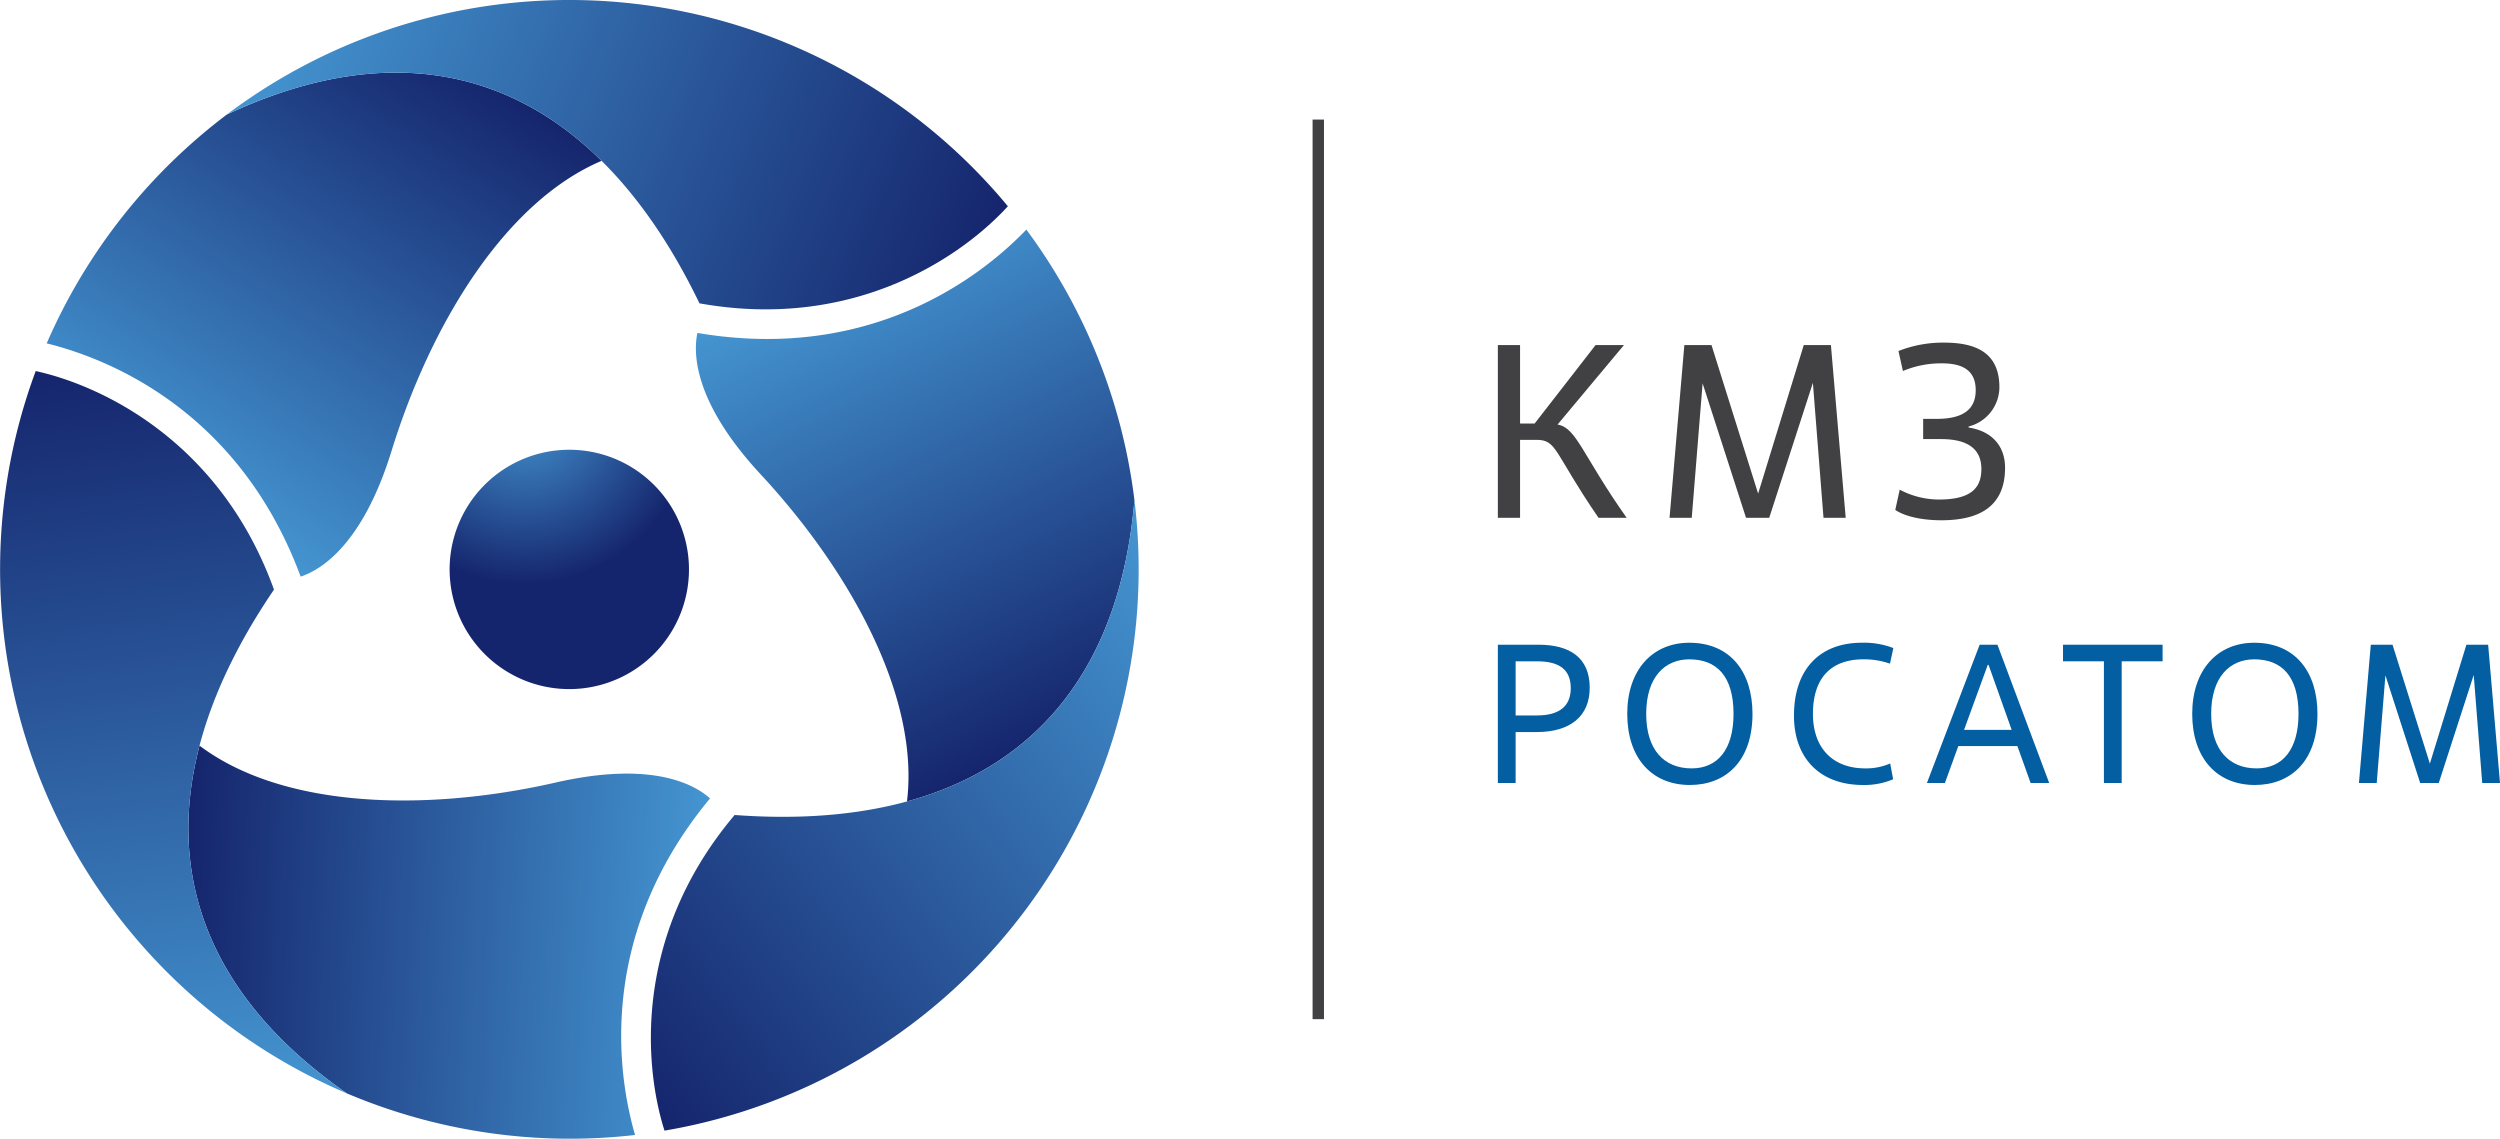<svg xmlns="http://www.w3.org/2000/svg" xmlns:xlink="http://www.w3.org/1999/xlink" width="219.544mm" height="100mm" viewBox="0 0 622.33 283.465">
  <defs>
    <radialGradient id="radial-gradient" cx="-14475.846" cy="-36634.558" r="298.268" gradientTransform="matrix(0.141, -0, 0, 0.141, 2171.687, 5268.759)" gradientUnits="userSpaceOnUse">
      <stop offset="0" stop-color="#4495d1"/>
      <stop offset="1" stop-color="#15256d"/>
    </radialGradient>
    <linearGradient id="linear-gradient" x1="41.227" y1="121.707" x2="111.697" y2="13.192" gradientTransform="matrix(1, 0, 0, 1, 0, 0)" xlink:href="#radial-gradient"/>
    <linearGradient id="linear-gradient-2" x1="69.355" y1="-3.354" x2="244.413" y2="67.374" gradientTransform="matrix(1, 0, 0, 1, 0, 0)" xlink:href="#radial-gradient"/>
    <linearGradient id="linear-gradient-3" x1="1287.568" y1="402.434" x2="1358.034" y2="293.926" gradientTransform="translate(469.919 1555.055) rotate(-120)" xlink:href="#radial-gradient"/>
    <linearGradient id="linear-gradient-4" x1="1315.689" y1="277.38" x2="1490.76" y2="348.113" gradientTransform="translate(469.919 1555.055) rotate(-120)" xlink:href="#radial-gradient"/>
    <linearGradient id="linear-gradient-5" x1="421.281" y1="1341.443" x2="491.752" y2="1232.928" gradientTransform="translate(1581.677 370.566) rotate(120)" xlink:href="#radial-gradient"/>
    <linearGradient id="linear-gradient-6" x1="449.409" y1="1216.383" x2="624.473" y2="1287.114" gradientTransform="translate(1581.677 370.566) rotate(120)" xlink:href="#radial-gradient"/>
  </defs>
  <g id="Logo">
    <g>
      <g>
        <path d="M163.852,161.681a29.789,29.789,0,1,1-2.181-42.049A29.778,29.778,0,0,1,163.852,161.681Z" fill="url(#radial-gradient)"/>
        <path d="M56.485,28.502a142.212,142.212,0,0,0-44.862,56.975c11.777,2.903,47.039,14.379,63.217,58.058,4.866-1.586,15.355-7.699,22.633-31.3,9.759-31.599,28.272-61.991,52.28-72.197C125.811,16.352,94.268,10.775,56.485,28.502Z" fill="url(#linear-gradient)"/>
        <path d="M250.883,51.35l.006-.008A141.722,141.722,0,0,0,56.484,28.502c52.452-24.61,92.878-4.308,117.633,47.007C213.55,82.582,240.33,62.961,250.883,51.35Z" fill="url(#linear-gradient-2)"/>
        <path d="M86.314,272.163a142.191,142.191,0,0,0,71.769,10.368c-3.375-11.652-11.068-47.93,18.667-83.781-3.806-3.422-14.344-9.45-38.421-3.952-32.242,7.347-67.817,6.509-88.659-9.181C41.13,218.194,52.072,248.303,86.314,272.163Z" fill="url(#linear-gradient-3)"/>
        <path d="M8.9,92.371l-.01-.002A141.745,141.745,0,0,0,86.314,272.163c-47.537-33.124-50.17-78.287-18.111-125.385C54.612,109.089,24.231,95.705,8.9,92.371Z" fill="url(#linear-gradient-4)"/>
        <path d="M282.399,124.497a142.22,142.22,0,0,0-26.906-67.343c-8.403,8.749-35.971,33.551-81.884,25.723-1.06,5.007-1.011,17.148,15.788,35.252,22.484,24.251,39.546,55.482,36.379,81.378C258.256,190.616,278.858,166.085,282.399,124.497Z" fill="url(#linear-gradient-5)"/>
        <path d="M165.414,281.442l.004.01a141.741,141.741,0,0,0,116.981-156.954c-4.915,57.734-42.708,82.595-99.523,78.378C157.035,233.491,160.636,266.496,165.414,281.442Z" fill="url(#linear-gradient-6)"/>
      </g>
      <rect x="326.746" y="29.764" width="2.835" height="223.937" fill="#414042"/>
      <g>
        <path d="M382.445,109.489h-4.053v19.408h-5.528V85.905h5.528v19.531h3.624L397.185,85.905h7.063L387.726,105.681c4.729.798,6.081,7.431,17.197,23.215h-7.001C386.682,112.498,387.665,109.489,382.445,109.489Z" fill="#414042"/>
        <path d="M459.456,128.896h-5.527l-2.642-33.595-10.87,33.595h-5.773L423.835,95.424l-2.703,33.472h-5.527l3.685-42.992h6.756l11.608,36.973,11.361-36.973h6.756Z" fill="#414042"/>
        <path d="M472.901,121.895a20.998,20.998,0,0,0,9.703,2.457c7.923,0,10.625-2.764,10.625-7.616,0-4.852-3.255-7.431-10.011-7.431h-4.483v-5.036h3.378c6.511,0,9.704-2.334,9.704-7.125s-3.071-6.694-8.353-6.694a24.468,24.468,0,0,0-9.766,1.904L472.593,87.379a30.145,30.145,0,0,1,11.424-2.088c8.782,0,13.695,3.194,13.695,11.117a10.137,10.137,0,0,1-7.677,9.765v.246c6.571,1.044,9.09,5.343,9.09,10.011,0,9.274-5.896,13.082-15.846,13.082-4.913,0-9.151-.983-11.484-2.58Z" fill="#414042"/>
      </g>
      <g>
        <path d="M377.289,194.916h-4.426V160.491h10.131c7.819,0,12.737,3.246,12.737,10.721,0,7.131-4.918,11.016-13.131,11.016h-5.312Zm0-16.819h5.312c5.459,0,8.41-2.213,8.41-6.787,0-4.721-2.951-6.688-8.41-6.688h-5.312Z" fill="#035fa2"/>
        <path d="M405.072,177.703c0-11.016,6.344-17.704,15.442-17.704,10.229,0,15.737,7.278,15.737,17.704,0,11.705-6.59,17.705-15.59,17.705C411.121,195.408,405.072,188.621,405.072,177.703Zm26.458,0c0-9.442-4.229-13.573-11.016-13.573-6.049,0-10.721,4.377-10.721,13.573,0,9.049,4.524,13.574,11.311,13.574C427.547,191.277,431.531,186.605,431.531,177.703Z" fill="#035fa2"/>
        <path d="M471.264,193.981a18.145,18.145,0,0,1-7.524,1.426c-10.721,0-17.164-6.688-17.164-17.262,0-11.705,6.59-18.147,16.869-18.147a20.252,20.252,0,0,1,7.869,1.328l-.836,3.885a19.279,19.279,0,0,0-6.59-1.082c-8.164,0-12.59,4.721-12.59,13.573,0,8.558,4.967,13.574,13.033,13.574a14.836,14.836,0,0,0,6.196-1.229Z" fill="#035fa2"/>
        <path d="M502.194,185.72H487.489l-3.344,9.196h-4.476l13.131-34.425h4.426l12.885,34.425H505.489Zm-13.278-4.033h11.853l-5.754-16.18h-.196Z" fill="#035fa2"/>
        <path d="M528.157,194.916h-4.426V164.621H513.551v-4.131h24.787v4.131H528.157Z" fill="#035fa2"/>
        <path d="M545.712,177.703c0-11.016,6.344-17.704,15.442-17.704,10.229,0,15.737,7.278,15.737,17.704,0,11.705-6.59,17.705-15.59,17.705C551.761,195.408,545.712,188.621,545.712,177.703Zm26.459,0c0-9.442-4.229-13.573-11.016-13.573-6.049,0-10.721,4.377-10.721,13.573,0,9.049,4.524,13.574,11.311,13.574C568.187,191.277,572.171,186.605,572.171,177.703Z" fill="#035fa2"/>
        <path d="M622.33,194.916H617.904l-2.115-26.901-8.705,26.901h-4.623l-8.656-26.803-2.164,26.803h-4.426l2.951-34.425h5.41l9.295,29.606,9.098-29.606h5.41Z" fill="#035fa2"/>
      </g>
    </g>
  </g>
</svg>
